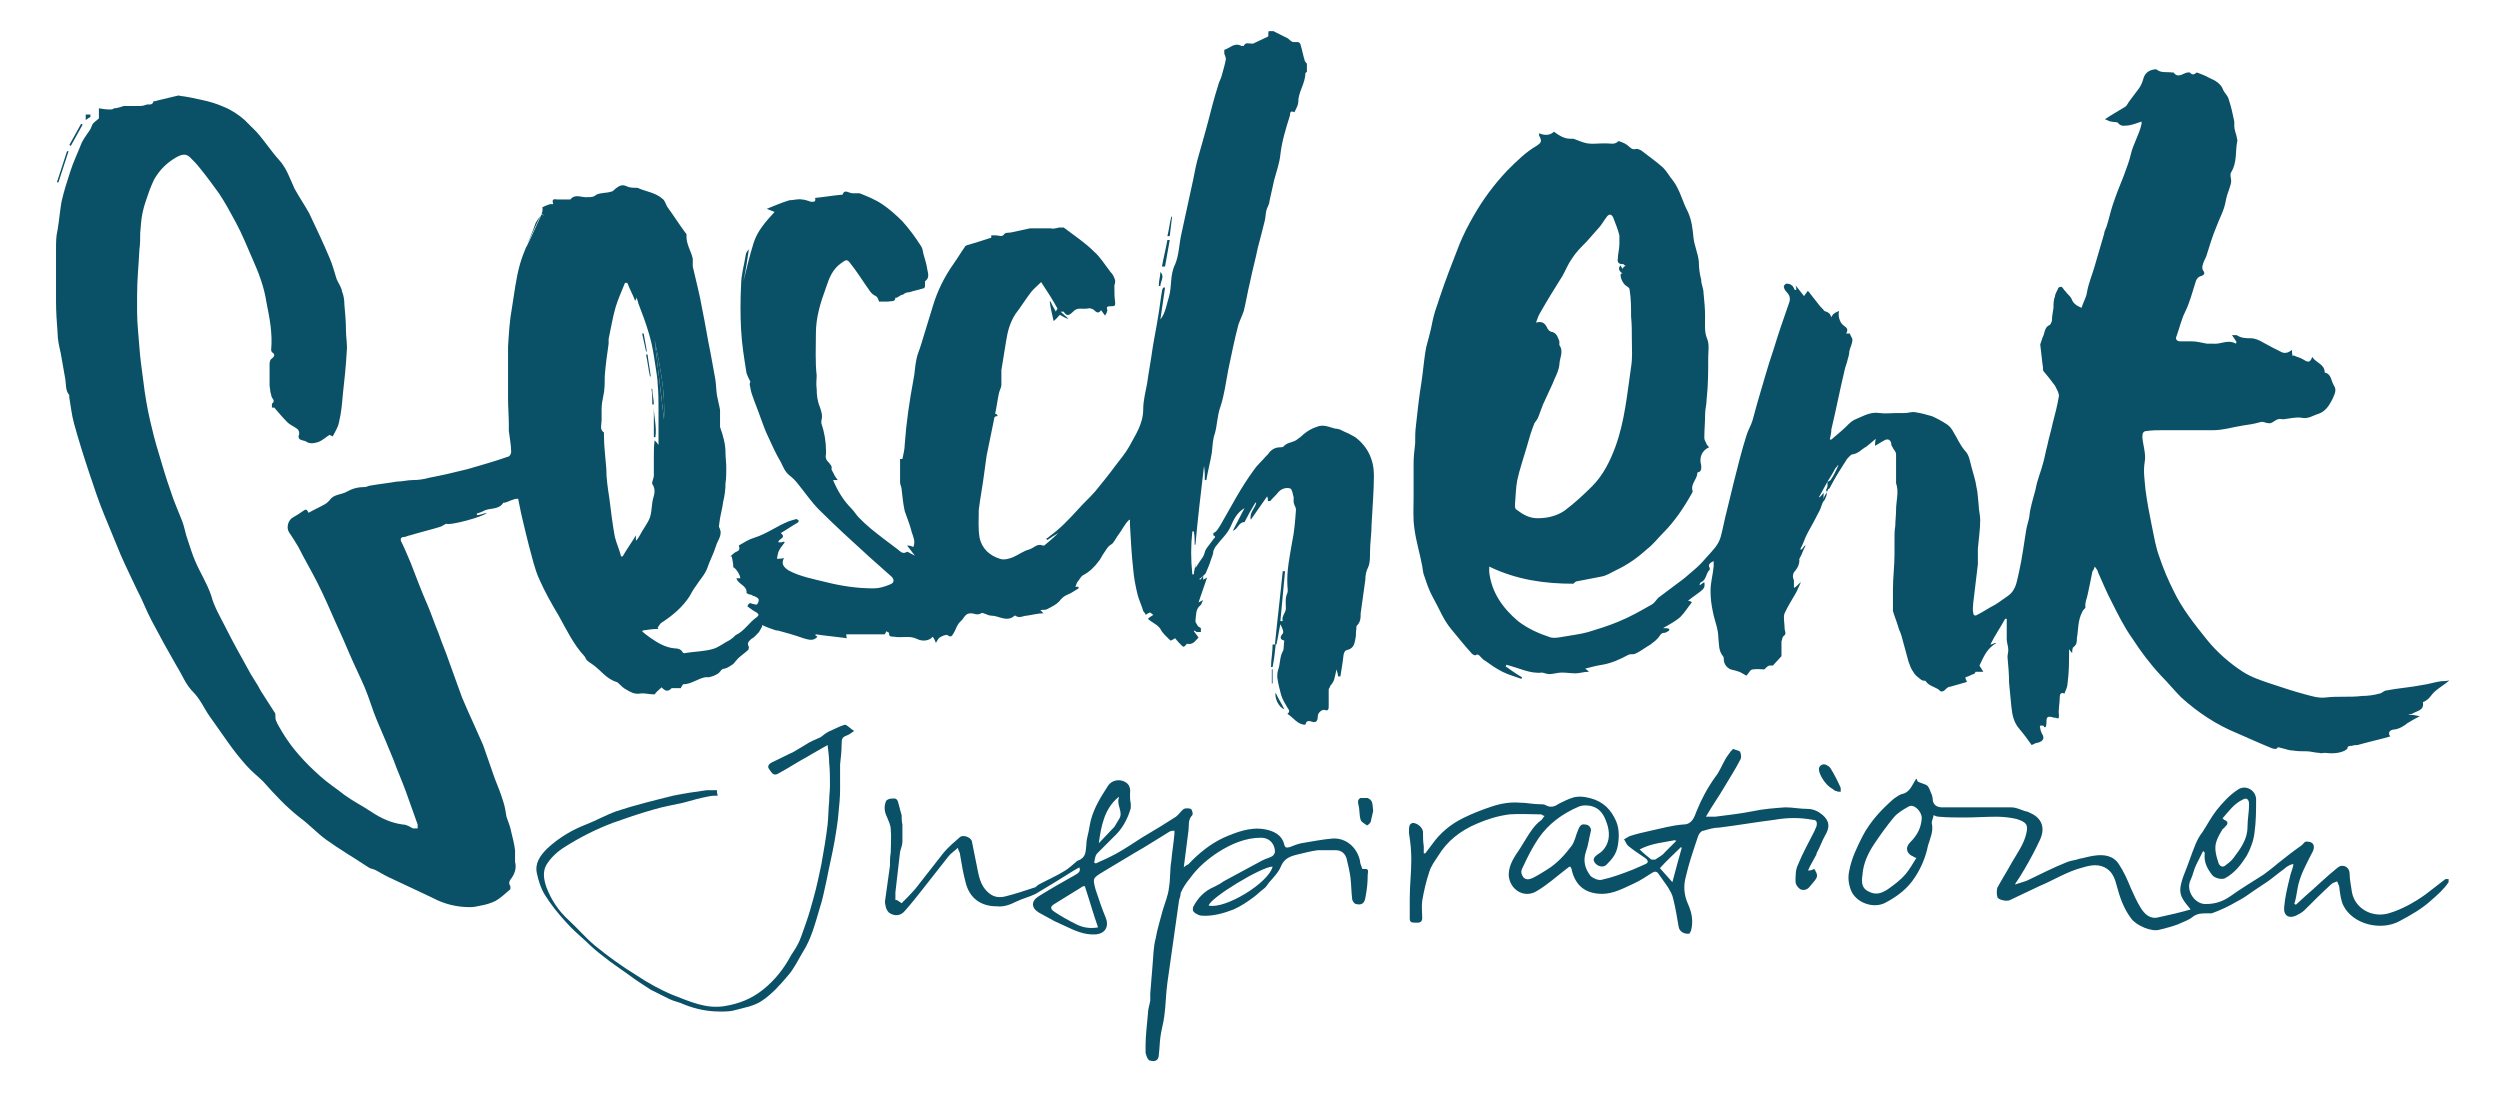 <svg viewBox="0 0 320.8 141.4" version="1.1" xmlns="http://www.w3.org/2000/svg" id="Geschenk_x5F_Inspirationen_xA0_Bild">
  
  <defs>
    <style>
      .st0 {
        fill: #0a5167;
      }
    </style>
  </defs>
  <path d="M151.7,82.9c-.3-.3-.6-.6-.9-1-.2.1-.5.3-.6.3-.5-.5-1-.9-1.3-1.5-.4-.6-1.1-.8-1.6-1.3.2-.2.4-.3.7-.5-.2-.1-.3-.3-.5-.3-.2.1-.3.2-.5.3,0-.2-.2-.3-.3-.5-.2-.7-.5-1.3-.7-2-.3-1.2-.5-2.3-.6-3.5-.2-1.8-.3-3.7-.4-5.5,0-.2,0-.5,0-.7,0,0,0,0-.1,0-.2.2-.4.4-.5.6-.3.4-.5.8-.8,1.2-.3.4-.5.8-.8,1.2-.2.2-.5.3-.7.6-.2.3-.4.6-.6.9-.2.3-.3.6-.5.8-.5.7-1.2,1.4-2,1.8-.2.1-.4.4-.6.7-.2.2-.3.5-.4.8,0,0,.2,0,.4,0,0,0,0,.1,0,.2-.5.3-.9.6-1.4.8-.5.2-.8.5-1.1.9-.4.4-1,.7-1.6,1-.2.1-.5,0-.8.1.2.2.3.3.4.4-.7,0-1.4.2-2.1.3-.5,0-1,.4-1.5,0,0,0,0,0-.1,0-1,.9-2,0-3,0-.5,0-1.1-.5-1.3-.3-.5.3-.9,0-1.3,0-.4,0-.6.1-.9.5-.2.4-.6.6-.8,1-.2.3-.3.7-.5,1-.2.3-.3.7-.8.3-.2-.1-.7.1-1,.3-.2.1-.3.4-.5.7-.1-.3-.2-.5-.4-.8-.5.6-1.4.6-2,.3-1-.5-2-.1-3-.3-.3,0-.7,0-.6-.5,0,0-.2-.1-.4-.2,0,.2-.1.3-.2.4h-4.9c0,.2,0,.4.1.5-1.4-.2-2.7-.3-4-.5,0,0,0,0-.1.1,0,0,.2.1.3.2-.5.6-1.1.4-1.8.2-1.1-.4-2.2-.7-3.3-1,0,0-.1,0-.2,0-.6-.2-1.2-.4-1.8-.7,0,0,0,.1,0,.2-.1.2-.3.5-.4.7-.3.3-.6.7-1,.9-.3.3-.6.5-.3,1,0,0,0,.3-.1.4-.4.4-.9.7-1.3,1.1-.2.2-.4.5-.6.7-.3.2-.7.5-1.1.6-.4,0-.5.3-.7.5-.3.3-.9.5-1.3.6-.2,0-.4,0-.5,0-1,.2-1.8.9-2.8.9-.1,0-.2.3-.3.4,0,0,0,0,0,.1-.3,0-.5,0-.8,0-.1,0-.3,0-.4,0-.5.5-.8.4-1.3-.1-.3.3-.6.5-.9.9,0,0,0,0-.1,0-.6,0-1.2-.2-1.8-.1-.7.1-1.2-.2-1.7-.5-.4-.2-.7-.5-1-.8,0,0-.2-.2-.3-.2-1.3-.4-2-1.5-3-2.2-.3-.2-.6-.4-.8-.6-.1-.1-.2-.4-.3-.5-1.4-1.5-2.3-3.4-3.3-5.2-.9-1.5-1.8-3.1-2.5-4.7-.6-1.3-.9-2.8-1.3-4.2-.3-1.2-.6-2.4-.9-3.7-.2-.8-.3-1.5-.5-2.4-.2,0-.4,0-.6.1-.4.1-.7.3-1.1.4,0,0-.1,0-.2,0-.6,1-1.8.6-2.6,1.1-.2.1-.5.2-.8.3,0,0,0,.1,0,.2.4,0,.8-.2,1.3-.3-.4.5-4.9,1.7-5.2,1.4-.3.1-.5.3-.8.4-1.3.4-2.6.7-3.9,1.1-.2,0-.5.2-.7.2-.5,0-.6.3-.3.8.4.8.7,1.6,1.1,2.5.7,1.8,1.4,3.7,2.2,5.5.5,1.2.9,2.4,1.4,3.6.4,1.2.9,2.3,1.3,3.5.6,1.6,1.1,3.1,1.7,4.7.5,1.2,1,2.3,1.5,3.4.4.9.8,1.8,1.2,2.7.5,1.4,1,2.9,1.5,4.3.4,1,.8,2,1.1,3,.2.6.3,1.3.4,1.9.2.6.5,1.3.6,1.9.2.8.4,1.6.5,2.4,0,.2,0,.3,0,.5,0,.3,0,.7,0,1,.2.7,0,1.4-.4,2-.3.4-.5.7-.2,1.1,0,0,0,.3,0,.4-.6.5-1.2,1.1-1.9,1.5-.6.3-1.3.5-1.9.6-.4.1-.9.2-1.4.2-1.7,0-3.3-.4-4.8-1.2-1.7-.8-3.4-1.6-5.1-2.4-.7-.3-1.4-.7-2.1-1.1-.3-.2-.7-.2-1-.4-1.8-1.2-3.7-2.3-5.5-3.6-1.1-.8-2.1-1.9-3.2-2.7-1.8-1.4-3.3-3-4.8-4.7-.7-.7-1.5-1.3-2.2-2.1-.8-.9-1.6-1.9-2.3-2.9-.8-1.1-1.6-2.3-2.4-3.4-.7-1-1.2-2.2-2.1-3.1-1-1-1.4-2.2-2.1-3.3-1.1-1.9-2.2-3.9-3.2-5.8-.7-1.3-1.2-2.7-1.9-4-.7-1.5-1.4-2.9-2.1-4.5-.7-1.7-1.4-3.4-2.1-5.1-.7-1.7-1.3-3.5-1.9-5.3-.7-2.1-1.4-4.3-2-6.5-.3-1.1-.4-2.2-.6-3.3,0,0,0-.2,0-.3-.5-.6-.4-1.3-.5-2-.2-1.1-.4-2.3-.6-3.4-.2-.9-.4-1.7-.4-2.6-.1-1.3-.2-2.7-.2-4,0-1.5,0-3,0-4.4,0-.8,0-1.6,0-2.4,0-.8,0-1.6.2-2.4.2-1.2.3-2.4.5-3.6.3-1.3.7-2.6,1.1-3.8.4-1.3,1-2.5,1.5-3.8.3-.6.7-1.1,1.1-1.7.1-.2.2-.5.3-.7.2-.2.4-.4.8-.7v-1.3c1.1.2,1.9.2,1.9,0,.5,0,.9-.2,1.3-.3.4,0,.8,0,1.3,0,.3,0,.5,0,.8,0,.3,0,.6-.1.9-.2.3,0,.7.1.8-.4,0,0,.3,0,.5-.1.8-.2,1.7-.4,2.5-.6.1,0,.3-.1.4,0,.9.1,1.8.3,2.7.5,1,.2,2,.5,2.9.9,1,.4,1.9,1,2.7,1.7.5.5,1,1,1.5,1.5,1,1.1,1.9,2.5,2.9,3.6,1,1.1,1.4,2.4,2,3.7.6,1.1,1.3,2.1,1.9,3.2.9,1.9,1.8,3.8,2.6,5.7.4.9.6,1.8.9,2.7.2.5.6,1,.7,1.6.2.5.3,1.1.3,1.7.1,1.1.2,2.2.2,3.3,0,.9.2,1.8.1,2.7-.1,1.9-.3,3.7-.5,5.5-.1,1.2-.2,2.4-.5,3.6-.1.6-.5,1.2-.8,1.8-.2-.1-.4-.2-.4-.2-.5.3-.9.7-1.4.9-.6.2-1.2.3-1.7-.1-.1,0-.3-.1-.4-.1-.4-.1-.6-.3-.4-.8,0-.2,0-.5-.3-.7-.4-.3-.9-.5-1.2-.8-.6-.6-1.1-1.2-1.7-1.9,0,0-.2,0-.3,0,0-.2,0-.5,0-.5.4-.3.2-.5,0-.8-.1-.2-.1-.5-.2-.7,0-.3-.1-.6-.1-.9,0-.3,0-.6,0-.9,0-.2,0-.4,0-.6,0-.4,0-.8,0-1.2,0-.3.1-.6.3-.7.4-.3.4-.6,0-.8,0,0-.1-.2-.1-.3.2-2.1-.2-4.1-.6-6.1-.3-2-1-3.8-1.8-5.6-.7-1.6-1.3-3.1-2.1-4.6-.7-1.3-1.4-2.6-2.2-3.8-.8-1.1-1.6-2.2-2.5-3.3-.3-.4-.7-.8-1-1.1-.6-.7-1.1-.7-2-.2-1.2.7-2.1,1.6-2.8,2.8-.2.4-.4.9-.6,1.4-.3.9-.7,1.9-.9,2.9-.2.9-.2,1.7-.3,2.6,0,.7,0,1.4-.1,2.1-.1,2-.3,3.9-.3,5.9,0,.7,0,1.4,0,2.1,0,1.5.2,3.1.3,4.6.1,1.4.3,2.8.5,4.3.2,1.7.5,3.5.9,5.2.3,1.3.6,2.5,1,3.8.5,1.7,1,3.4,1.6,5.1.4,1.3,1,2.6,1.5,3.9.3.8.4,1.6.7,2.4.3.9.6,1.9,1,2.8.6,1.4,1.5,2.8,2,4.3.4,1.5,1.2,2.8,1.9,4.2.9,1.8,1.8,3.4,2.8,5.2.5,1,1.2,1.9,1.7,2.9.6.9,1.2,1.9,1.8,2.8.1.2,0,.6.1.9.2.5.5,1,.8,1.5,1.3,2.2,3,4,4.9,5.7,1,.9,2.1,1.6,3.1,2.4,1.1.8,2.3,1.4,3.5,2.2,1.2.8,2.5,1.4,4,1.6.5,0,.9.3,1.3.5.2,0,.4,0,.6,0,0-.2,0-.3,0-.5-.5-1.4-1-2.8-1.5-4.2-.5-1.4-1.1-2.7-1.6-4.1-.7-1.7-1.4-3.4-2.1-5-.6-1.4-1-2.9-1.6-4.3-.6-1.4-1.3-2.8-1.9-4.2-.6-1.4-1.2-2.8-1.9-4.3-.7-1.6-1.4-3.2-2.2-4.8-.8-1.6-1.7-3.1-2.5-4.7-.4-.7-.8-1.3-1.2-1.9-.4-.6-.1-1.6.5-1.9.5-.3,1-.6,1.4-.9.3-.2.4-.1.6.3.7-.4,1.4-.7,2.1-1.1.2-.1.4-.3.6-.5.5-.8,1.5-.7,2.2-1.1.7-.4,1.4-.6,2.3-.6.3,0,.5-.2.8-.2,1.1-.2,2.2-.3,3.3-.5.7,0,1.4-.2,2.1-.2.7,0,1.4-.1,2.1-.3,1.6-.3,3.3-.7,4.9-1.1,1.7-.5,3.5-1,5.2-1.6.2,0,.4-.4.4-.6,0-.9-.2-1.8-.3-2.7,0-.3,0-.5,0-.8,0-1.1-.1-2.2-.1-3.4,0-1.4,0-2.9,0-4.3,0-.8,0-1.5,0-2.3.1-1.7.2-3.4.5-5,.3-1.8.5-3.7,1-5.5.5-1.8,1.4-3.5,2-5.3.3-.7,1.1-1.2.9-2.1,0,0,.6-.3,1-.4,0,0,.2,0,.4,0-.2-.6,0-.7.5-.6.5,0,1.1,0,1.6,0,0,0,.1,0,.1,0,.6-.8,1.5-.2,2.2-.3.4,0,.8,0,1.1-.3.6-.3,1.3-.2,1.9-.4.2,0,.4-.2.6-.4.4-.3.8-.6,1.4-.3.4.2.9.2,1.3.2,0,0,0,0,.1,0,1.1.5,2.3.6,3.2,1.4.3.2.4.6.6,1,.8,1.1,1.5,2.2,2.3,3.3,0,0,.2.2.2.3-.1,1.2.6,2.1.8,3.1,0,.3,0,.6,0,1,.4,1.8.9,3.6,1.2,5.4.4,1.9.7,3.9,1.1,5.8.2,1.1.4,2.2.6,3.3.1.7.1,1.3.2,2,.1.6.3,1.3.4,1.9,0,.5,0,1.1,0,1.6,0,.2,0,.4,0,.6.4,1.1.7,2.2.7,3.3,0,.6.1,1.3.1,1.9,0,.7,0,1.4-.1,2,0,.8-.1,1.6-.3,2.4-.1.9-.4,1.8-.5,2.8,0,.2-.1.3,0,.5.5.9-.2,1.6-.4,2.3-.3,1-.8,1.9-1.1,2.8-.3.9-1,1.6-1.5,2.4-.3.4-.6.9-.8,1.3-.9,1.4-2.2,2.5-3.6,3.4-.2.1-.3.4-.5.6,0,0,0,.1.1.2-.7,0-1.3.1-2,.2,0,0,0,0-.1.1.3.3.6.5,1,.8,1,.7,2,1.3,3.2,1.4.4,0,.8.1,1,.5,0,0,.2.2.3.1,1.2-.2,2.4-.2,3.5-.5.8-.2,1.5-.8,2.3-1.2.3-.2.5-.4.7-.6,1.1-.5,1.7-1.6,2.7-2.3.3-.2.3-.4,0-.6-.4-.2-.8-.5-1.2-.8.2-.4.3-.5.7-.3.3,0,.5.3.7-.2.2-.5-.1-.6-.5-.8-.2,0-.3-.2-.5-.2-.2,0-.3-.1-.5-.2.1-1-1.1-1.1-1.3-1.9.2,0,.4,0,.5,0,0-.5-.7-1.4-.9-1.4,0-.5-.1-.9-.2-1.4,0,0-.1,0-.2,0,.3-.2.5-.5.8-.6.5-.2.4-.5.3-.8.7-.4,1.3-.8,2-1,1.6-.5,2.9-1.5,4.4-2.1.3-.1.6-.2,1-.3,0,0,.2.1.3.2,0,.1-.1.3-.2.3-.7.4-1.4.9-2.1,1.3.8.7-.4.7-.3,1.2.2,0,.5,0,.7-.1,0,0,0,0,.1.1-.2.3-.5.6-.7,1-.2.3-.2.7-.3,1.1.3,0,.6,0,.9-.1-.4.8,0,1.2.6,1.6,1.5.8,3.2,1.1,4.8,1.5,2,.5,4,.8,6.1.8.7,0,1.4-.2,2.1-.5.6-.2.6-.7.1-1.1-.9-.8-1.8-1.6-2.7-2.4-2.2-2-4.4-4-6.5-6.1-1-1-1.8-2.2-2.7-3.3-.3-.4-.7-.8-1.1-1.1-.6-.5-.8-1.1-1.1-1.7-.6-1-1.1-2.1-1.6-3.2-.4-.8-.7-1.7-1-2.5-.3-.9-.7-1.8-1-2.7-.2-.5-.3-1-.4-1.6,0-.1.1-.3.1-.3-.2-.4-.4-.8-.5-1.1-.3-1.9-.6-3.7-.7-5.6-.1-1.9-.1-3.8,0-5.7,0-1.3.4-2.6.6-3.9,0-.2.2-.5.4-.7-.2,1.4-.4,2.7-.7,4.1,0,0,0,0,0,0,.4-1.6.8-3.3,1.3-4.9.5-1.6,1.6-2.8,2.7-4-.3-.1-.7-.3-1-.4,1-.4,1.9-.8,2.9-1.1.5,0,1.1-.2,1.6-.1.4,0,.8.2,1.2.3.4,0,.6,0,.5-.5,1.1-.1,2.2-.3,3.3-.4,0,0,.2,0,.2,0,.3-.8.8-.2,1.3-.2.1,0,.3,0,.4,0,.2,0,.3,0,.5,0,1,.4,2,.8,2.9,1.4.9.6,1.8,1.4,2.6,2.2.9,1,1.7,2.1,2.4,3.2.2.3.2.6.3,1,.2.7.4,1.3.5,2,.1.5.3,1.1-.3,1.5,0,0,0,.3,0,.5,0,.1,0,.4-.2.4-.6.2-1.2.3-1.8.5-.3,0-.6.1-.8.3-.2,0-.5.2-.8.4,0,0,0,0-.2,0,0,.6-.6.4-.9.5-.4,0-.9,0-1.2,0-.1-.3-.2-.6-.4-.7-.7-.3-.9-.9-1.3-1.4-.6-.9-1.2-1.8-1.9-2.7-.5-.7-.6-.6-1.3-.1-1.1.8-1.5,1.9-1.9,3.1-.7,1.9-1.3,3.8-1.3,5.9,0,1.8-.1,3.6.1,5.4,0,.5-.1,1.1,0,1.7,0,.8.1,1.6.4,2.3.2.6.4,1.1.2,1.8,0,0,0,.2,0,.3.4,1.2.6,2.4.6,3.6,0,0,0,.2,0,.3,0,.2-.1.4,0,.6,0,.2.2.4.4.6.2.3.4.4.3.8,0,.1.2.4.3.6.1.3.3.5.5.8-.3,0-.4,0-.6,0,.6,1.4,1.3,2.6,2.4,3.7.3.3.6.8.9,1.1.5.5.9.9,1.5,1.4,1.1.9,2.3,1.8,3.5,2.7.3.2.6.7,1.2.3,0,0,.3.1.4.2.2.1.4.2.6.3-.3-.4-.6-.8-1-1.3.4,0,.6.1.8.2.3-.7,0-1.3-.2-1.9-.2-.9-.6-1.8-.9-2.7-.2-.9-.3-1.9-.4-2.8,0-.3-.2-.6-.2-.9,0-1,0-2,0-3,.2,0,.3,0,.3,0,.1-.6.3-1.2.3-1.9.2-2.8.6-5.5,1.1-8.2.2-.9.2-1.8.4-2.7.1-.6.4-1.2.6-1.9.5-1.6,1-3.3,1.5-4.9.6-2,1.5-3.8,2.7-5.5.5-.7.9-1.4,1.4-2.1,0,0,0-.1.2-.2,1-.3,2-.6,3.2-1,0,0,0-.1,0-.3.2,0,.4,0,.6,0,.4,0,.8.3,1.1-.2.2-.2.7-.1,1-.2.8-.2,1.5-.3,2.3-.5.2,0,.4,0,.6,0,.2,0,.5,0,.7,0,.4,0,.9,0,1.3,0,.3.1.7,0,1.1-.1.2,0,.5,0,.6,0,1.3,1,2.7,1.9,3.9,3.1.8.7,1.4,1.7,2.1,2.6.3.3.5.7.6,1.1,0,.1,0,.4-.1.6,0,0,0,.2,0,.2,0,.7,0,1.4.1,2,0,.4,0,.5-.5.5-.4,0-.7,0-.5.5,0,.1-.1.4-.3.7-.2-.3-.4-.5-.5-.7-.3.4-.5.4-.9,0-.2-.2-.6-.3-.9-.2-.6.1-1.3-.2-1.8.4-.4.4-.8.7-1.2,0,0,0-.2,0-.4,0,.3.3.7.6,1,.9h0c-.3,0-.7-.3-1.1-.5-.2.2-.4.5-.8.8-.2-.9-.4-1.7-.5-2.5,0,0,0,0,.1,0,.2.4.4.8.7,1.3,0-.2.2-.3.2-.4-.6-1.1-1.3-2.2-2.1-3.4-.5.5-1,.9-1.3,1.3-.7.9-1.3,1.9-2,2.8-.7,1.1-1,2.2-1.2,3.5-.2,1.2-.4,2.4-.6,3.7,0,.5,0,1,0,1.5,0,.1,0,.3,0,.4,0,.3-.2.6-.3,1-.2.9-.3,1.8-.5,2.7,0,0,.2,0,.3.2,0,0,0,.1,0,.1-.5,0-.4.3-.5.7-.3,1.5-.6,2.9-.9,4.4-.1.7-.2,1.5-.3,2.2-.2,1.6-.5,3.1-.7,4.7,0,1.2-.1,2.4.1,3.6.3,1.4,1.3,2.3,2.6,2.7.5.2,1.2,0,1.7-.2.7-.3,1.3-.8,2.1-1,.6-.2,1-.8,1.7-.5,0,0,.1,0,.2,0,.6-.5,1.2-1,1.8-1.6-.5.3-1,.6-1.4.9,0,0-.1-.2-.2-.2.2,0,.4-.2.5-.3,1.4-1,2.5-2.2,3.7-3.5.7-.8,1.4-1.4,2.1-2.2.9-1.1,1.8-2.2,2.6-3.3.6-.8,1.3-1.6,1.8-2.5.8-1.5,1.8-2.9,1.8-4.8,0-1.1.3-2.2.5-3.3.2-1.5.5-3,.7-4.5.2-1.3.5-2.7.7-4,.2-1.1.3-2.2.5-3.3,0-.2.1-.4.2-.5,0,0,.1,0,.2,0-.2,1.3-.4,2.7-.6,4.1.7-.9.8-2,1.1-2.9.4-1.4.1-2.8.8-4.2.5-1.2.5-2.6.8-3.9.5-2.3,1-4.6,1.5-6.9.2-1,.4-2.1.7-3.1.4-1.4.8-2.8,1.2-4.3.4-1.6.8-3.1,1.3-4.7.1-.5.4-.9.5-1.4.2-.7.4-1.4.5-2,0-.2-.1-.5-.2-.7,0-.2,0-.5,0-.5.7-.2,1.3-1,2.2-.5,0,0,.3,0,.3,0,.2-.5.6-.3,1-.3,0,0,.2,0,.2,0,.6-.3,1.3-.6,1.9-.9.1,0,0-.5.1-.7.1,0,.4,0,.6,0,.6.3,1.2.6,1.8.9.2.1.4.4.7.5.2,0,.4,0,.6,0,.2,0,.4.2.4.4.2.6.3,1.3.5,1.9,0,.2.2.3.3.5,0,.3,0,.7,0,1,0,0-.2.2-.2.2,0,1.3-.9,2.4-.9,3.6,0,.4-.2.8-.4,1.2,0,0-.1.2-.1.2-.7-.3-.5.3-.6.5-.5,1.6-1,3.2-1.2,4.9-.1,1.1-.5,2.2-.8,3.3-.2.9-.4,1.8-.6,2.7,0,.4-.3.8-.4,1.2-.1.4-.1.9-.2,1.3-.3,1.2-.6,2.4-.9,3.5-.3,1.5-.7,2.9-1,4.4-.3,1.2-.5,2.5-.8,3.7-.2.6-.5,1.2-.7,1.8-.5,1.9-.9,3.9-1.3,5.8-.3,1.6-.5,3.2-1,4.7-.4,1.1-.4,2.3-.7,3.4-.3.8-.3,1.7-.4,2.5-.2,1.2-.5,2.3-.7,3.5,0,0-.1,0-.2,0,0-.6,0-1.2-.1-1.8,0,0,0,0,0,0-.4,3.4-.8,6.7-1.1,10.1h-.1c0-.5,0-1.1-.1-1.7,0,0-.2,0-.2,0-.2,1.8-.2,3.6,0,5.5h.2c0-.5.2-.9.2-1.4,0,0,0,0,0,0,0,.1,0,.3,0,.6.4-.6.7-1.1,1-1.5.2-.4.2-.7.4-1,.3-.4.6-.8.9-1.2,0-.1.5-.3,0-.5,0,0,0-.3,0-.3.5-.2.6-.6.9-1,.7-1.2,1.4-2.5,2.1-3.7.7-1.2,1.4-2.3,2.2-3.4.4-.6,1-1.1,1.5-1.7.1-.1.2-.2.3-.3.4-.6.9-.9,1.6-.9.1,0,.3,0,.4-.1.4-.5,1.1-.5,1.6-.8.3-.2.7-.5,1-.8.5-.4,1-.7,1.6-.9.9-.4,1.6,0,2.4.2.3,0,.7.1,1,.3.5.2,1.1.5,1.6.8,1.6,1.2,2.4,2.9,2.4,4.9,0,2.1-.2,4.2-.3,6.3,0,1.2-.2,2.4-.2,3.6,0,.6,0,1.3-.2,1.8-.3.6-.4,1.1-.4,1.7-.2,1.4-.4,2.9-.6,4.3,0,.6,0,1.1-.5,1.6-.1.1,0,.4-.1.7,0,.4,0,.7-.1,1.1-.1.5-.2,1.1-1,1.3-.6.1-.5,1-.6,1.5-.1.6-.2,1.3-.3,1.9,0,0-.2,0-.3,0,0-.3-.1-.5-.2-.9-.1.5-.2.9-.3,1.3-.1.3-.3.6-.5.8,0,.2-.2.3-.2.5,0,.7,0,1.4,0,2.1,0,.3,0,.7-.5.5-.4-.1-.9.4-.9.8,0,.6-.2.9-.8.7-.5-.2-.7,0-.8.4-1,0-1.5-.9-2.3-1.4.4-.3.2-.5,0-.8-.3-.5-.6-1-.8-1.6-.2-.8-.4-1.5-.5-2.3,0-.3,0-.6.1-.9.3-.8.2-1.7.6-2.4.2-.3.1-.9.2-1.4-.4-.1-.7-.3-.2-.9.2-.2-.1-.8-.3-1.2-.2.9-.3,1.7-.5,2.6,0,0-.1,0-.2,0,.3-3.1.7-6.3,1-9.4,0,0,.2,0,.3,0-.2,2.1-.4,4.2-.6,6.4.2,0,.3,0,.3,0-.2-.7.5-1.1.4-1.8,0-.6-.1-1.2.2-1.8.1-.3,0-.7,0-1-.1-1.9.3-3.7.6-5.5.3-1.4.4-2.8.5-4.2,0-.2-.1-.4-.2-.6,0-.1-.1-.2-.1-.4,0-.2,0-.4,0-.6-.1-.4-.2-1-.4-1.1-.5-.2-1.2,0-1.6.5-.3.4-.7.7-1,1.1,0,0-.2,0-.3,0,0-.2,0-.4-.1-.6-.7,1-1.4,2-2.1,3-.2-1,.6-1.5.7-2.2,0,0,0,0-.1,0-.5.8-1,1.7-1.4,2.5-.8,0-.8.9-1.5,1.1.5-1,1-1.9,1.5-2.9-1,.6-1.4,1.5-1.8,2.4-.4.9-1.2,1.6-1.8,2.4-.2.2-.3.5-.4.7,0,.4-.2.8-.3,1.1-.2.7-.5,1.3-.7,1.8-.3.3-.5.5-.8.7,0,0,0,0,.1.1.1-.1.3-.3.4-.5v.5c.2-.1.3-.2.5-.3-.4,1.1-.7,2.1-1.1,3.2.2-.1.4-.2.6-.3-.2.3-.2.6-.4.7-.6.5-.5,1.3-.6,2,0,.2.2.4.3.6,0,.1.3.2.4.3,0,.1,0,.3,0,.5-.2,0-.3,0-.5,0-.1,0-.2-.1-.3-.2,0,0,0,0-.1.1.2.3.4.5.6.8-.4.4-.7,1-1.5.8,0,0-.2.3-.4.4ZM84.5,57.2c0-.5,0-.8,0-1.1,0-1.2,0-2.3,0-3.5,0-1.1,0-2.2-.1-3.2,0-.8-.2-1.7-.3-2.5-.2-1.3-.4-2.7-.8-4-.4-1.4-.9-2.7-1.4-4,0-.2-.2-.5-.2-.8,0,.2-.1.3-.2.5-.3-.8-.7-1.5-1-2.3,0,0-.2,0-.3,0-.4,1-.9,2.1-1.2,3.1-.4,1.4-.6,2.7-.9,4.1,0,.2,0,.4,0,.6-.2,1.4-.4,2.8-.5,4.2,0,.9,0,1.8-.2,2.6-.1.5-.2,1-.2,1.6,0,.5,0,1,0,1.4,0,.6-.3,1.2.3,1.6,0,0,0,.2,0,.4,0,1.4.2,2.8.3,4.2,0,1.3.2,2.6.4,3.9.2,1.6.4,3.3.7,4.9.2.8.6,1.7.8,2.5,0,0,.2,0,.2,0,.5-.9,1.1-1.7,1.7-2.7,0,.3,0,.5,0,.7.2-.2.4-.5.5-.7.4-.8,1-1.5,1.3-2.3.2-.6.2-1.2.3-1.9.1-.8.6-1.5,0-2.4-.1-.2.2-.7.2-1.1,0-.8,0-1.6,0-2.4,0-.7,0-1.3.1-2.1.2.2.3.3.5.6ZM85.2,53.8c.2-3.4-.5-6.8-1.2-10.2l1.2,10.2ZM69.8,27.6c-.1,0-.2-.1-.3-.2-.7,1.4-1.3,2.8-2,4.3,0,0,0,0,.1,0,.7-1.4,1.4-2.8,2.2-4.2Z" class="st0"></path>
  <path d="M234,64.2c-.2.4-.3.9-.5,1.3-.5,1-1,1.9-1.5,2.8-.4.7-.6,1.5-1,2.2,0,0,.1,0,.2,0l.4-.5s0,0,.1,0c-.2.4-.4.8-.5,1.1-.1.3-.4.6-.3.8,0,.5-.2.9-.5,1.3-.4.4-.4.8-.2,1.3,0,.1,0,.3,0,.5,0,.1,0,.3,0,.4,0,0,0,0,.1,0,.3-.2.5-.5.8-.7,0,0,0,0,0,0-.2.4-.4.9-.6,1.3-.5.9-1.1,1.8-1.5,2.7-.2.5,0,1.2,0,1.9,0,.4.3.7-.1,1-.2.1-.2.5-.3.7,0,.6,0,1.1,0,1.7,0,0,0,.2,0,.2-.4.4-.7.8-1.1,1.2,0,0-.3,0-.4,0-.2,0-.4.2-.7.5-.4,0-.9-.1-1.5,0-.3,0-.5.5-.8.8-.2-.1-.5-.3-.7-.4-.4-.2-.9-.3-1.3-.4-.5-.2-.9-.7-.9-1.3,0-.1,0-.3-.1-.4-.6-.7-.5-1.6-.6-2.4,0-1.1-.5-2.2-.7-3.3-.2-.9-.3-1.8-.3-2.7,0-1,.3-2.1.4-3.1,0-.2,0-.4,0-.7-.4.2-.8.4-.5.9,0,0,0,.2,0,.2-.5.4-.4,1.3-1.1,1.6-.1,0-.2.2-.2.4.2-.1.4-.3.6-.4.1.6,0,.8-.5,1.2-.5.4-1,.7-1.6,1.2.3,0,.4.1.5.2-.5.6-.9,1.3-1.5,1.9-.6.5-1.3.9-2.2,1.4.4,0,.6,0,.8.1,0,0,0,.1,0,.2-.2.1-.4.3-.6.3-.4,0-.5.2-.7.5-.3.4-.7.7-1.1,1-.7.4-1.3.9-2,1.2-.2.1-.5,0-.8.1-1.1.6-2.2,1.1-3.4,1.3-.7.1-1.4.3-2.2.5.2.1.3.2.5.4-.7,0-1.2.2-1.7.2-.6,0-1.2-.1-1.8-.1-.5,0-1.1.2-1.6.2-.2,0-.5-.1-.9-.2-1.5.2-3-.6-4.6-1,0,0,0,.1-.1.2.7.5,1.4,1,2.1,1.4,0,0,0,.2-.1.2-.8-.3-1.6-.5-2.4-.9-.8-.4-1.5-.9-2.2-1.4-.2-.1-.4-.3-.5-.4-.2-.2-.4-.6-.8-.3,0,0-.3-.1-.4-.2-.9-1-1.8-2.1-2.7-3.2-1-1.2-1.5-2.6-2.3-4-.5-.9-.8-1.8-1.1-2.7-.2-.4-.2-.9-.3-1.4-.3-1.6-.8-3.2-1-4.8-.2-1.3-.1-2.7-.1-4.1,0-1.4,0-2.9,0-4.3,0-.8.1-1.6.2-2.5,0-.8,0-1.5.1-2.3.2-1.8.4-3.7.7-5.5.2-1.3.3-2.6.5-3.9.1-.8.4-1.6.6-2.5.2-.7.3-1.5.5-2.2.2-.8.5-1.5.7-2.2.8-2.4,1.7-4.7,2.6-7,.5-1.2,1.1-2.4,1.8-3.6,1.2-2.1,2.6-4,4.3-5.8,1.2-1.2,2.4-2.4,3.8-3.2.6-.4.7-.6.3-1.3,0,0,0-.1,0-.3.7.3,1.4.3,1.9-.2.7.5,1.3.9,2.1.9.1,0,.2,0,.4,0,.6.2,1.2.5,1.8.6.7.1,1.3,0,2,0,.2,0,.3,0,.5,0,.5,0,1,.2,1.5-.3,0,0,.7.2,1.1.5.4.3.6.7,1.2.5.2,0,.4.1.6.2.9.7,1.9,1.4,2.8,2.2.5.5.8,1.1,1.3,1.7.9,1.2,1.2,2.7,1.9,4,.5,1.1.6,2.2.7,3.2.1,1.1.6,2.1.7,3.2,0,.8.1,1.5.3,2.3,0,.6.3,1.1.3,1.7.1,1,.2,2,.2,3,0,.9-.1,1.9.2,2.7.4.9.2,1.7.2,2.6,0,1.8,0,3.5-.2,5.3,0,.7-.2,1.3-.2,2,0,1-.1,2-.1,3,0,.3.2.5.3.8,0,.1.2.2.3.4-.9.4-1.3,1.3-1,2.3,0,.3.1.8-.4.9,0,0-.1,0-.1.1,0,.8-.9,1.4-.6,2.3,0,0,0,.2-.1.3-1,1.8-2.2,3.6-3.7,5.1-.7.7-1.3,1.5-2.1,2.1-1.2,1.1-2.5,2-4,2.7-.6.3-1.2.7-1.9.8-1,.2-2,.4-3.1.6-.1,0-.3.2-.4.3-3.7,0-7.3-.5-10.8-2.2,0,.3,0,.5,0,.7.3,2.6,1.7,4.6,3.7,6.3,1.3,1,2.7,1.6,4.2,2.1.5.1,1,0,1.6-.1,1.1-.2,2.1-.3,3.2-.6,1.3-.4,2.6-.8,3.8-1.3,1.5-.6,2.9-1.4,4.3-2.2.4-.2.6-.6.9-.9,1.1-.8,2.1-1.6,3.2-2.4.4-.3.8-.7,1.3-1.1.6-.5,1.1-1,1.6-1.6.7-.8,1.6-1.6,1.9-2.7.3-1.1.5-2.3.8-3.4.3-1.2.6-2.5.9-3.7.5-2,1-4,1.6-5.9.2-.7.6-1.3.8-2,.2-.7.4-1.5.6-2.2.7-2.3,1.3-4.6,2.1-6.9.6-2,1.3-4,2-6,.2-.6,0-1-.4-1.4-.2-.2-.3-.5-.3-.7,0,0,.2-.3.3-.3.2,0,.5,0,.7.2.2.1.3.4.4.6,0,0,.1,0,.2,0,0-.2,0-.4-.1-.6,0,0,0,0,0,0,.3.4.7.9,1.1,1.4.1-.2.3-.4.5-.7,0,.1.2.2.3.4.4.5.7.9,1.1,1.4.2.3.5.5.7.8.2.1.4.1.6.3.1,0,.2.3.3.5.1-.2.2-.4.4-.5.1-.1.4-.2.6-.3-.2.6.1,1.5.5,1.8.3.3.8.4.4,1.1.2,0,.3,0,.5,0,0,.3.3.5.3.8,0,.5-.3,1-.4,1.5,0,.3-.1.7-.2,1-.1.5-.3.9-.4,1.4-.6,2.5-1.1,5.1-1.7,7.6,0,.4-.1.8-.2,1.3,0,0,.1,0,.2,0,.5-.4.9-.8,1.4-1.2.6-.5,1-1.1,1.7-1.4,1-.4,1.9-1,3.1-.8.7.1,1.4,0,2.1,0,.4,0,.8,0,1.1,0,.5,0,.9-.2,1.4-.1.7.1,1.4.3,2.1.5.7.3,1.4.7,2,1.1.3.2.6.6.8,1,.5.8.8,1.6,1.5,2.4.5.5.6,1.4.8,2.1.2.8.5,1.6.6,2.4.2.8.2,1.6.3,2.4,0,.6.2,1.3.2,1.9,0,1.2-.2,2.5-.3,3.7,0,.7,0,1.3,0,2-.2,1.7-.4,3.3-.6,5,0,.4-.1.8,0,1.2,0,.3.2.5.5.3.8-.4,1.5-.9,2.3-1.3.5-.3,1-.7,1.6-1.1,1.2-.8,1.2-2.1,1.5-3.2.4-1.8.6-3.5.9-5.3.1-.6.3-1.1.4-1.7.1-1.2.5-2.3.8-3.5.2-1.2.7-2.3,1-3.5.2-.7.3-1.4.5-2.1.2-1,.5-1.9.7-2.9.3-1.1.6-2.3.8-3.5,0-.4-.3-.9-.5-1.3-.5-.7-1-1.3-1.5-1.9-.1-.2,0-.5-.1-.8-.1-.9-.2-1.8-.3-2.6.1-.3.2-.6.3-.9.3-.5.2-1.3.9-1.6.1,0,.2-.3.3-.5,0-.5.1-1.1.2-1.7,0-.5,0-1,.2-1.5,0-.3.3-.7.4-1,0-.1.2-.2.4-.2.1,0,.2.2.3.3.1.2.3.3.4.5.2.2.5.5.6.7.2.6.6.9,1.3,1.2.2-.7.6-1.3.7-2,.2-1.2.7-2.3,1-3.4.4-1.4.8-2.7,1.2-4.1,0-.3.2-.6.3-.9.3-.9.5-1.9.8-2.8.4-1.2.9-2.5,1.4-3.7.3-.9.7-1.8.9-2.7.3-1.4,1.1-2.6,1.4-4,0,0,0-.2,0-.3-.6.2-1.1.4-1.7.5-.4,0-.9.2-1.3-.3-.1-.2-.6-.1-.9-.2-.2,0-.5-.2-.8-.3.9-.6,1.8-1.1,2.6-1.6.3-.2.4-.6.6-.8.4-.5.8-1.1,1.2-1.6.2-.3.4-.7.5-1.1.2-.8.7-1.2,1.5-1.3,0,0,.2,0,.2,0,.6.5,1.3.3,2,.4,0,0,.1,0,.2,0,.6.8,1.2.1,1.8,0,0,0,.2,0,.3,0,.4.5.7.1.9,0,.5.2,1.1.4,1.6.7.7.3,1.5.7,1.8,1.6.2.4.6.7.7,1.2.3.9.5,1.8.7,2.8,0,.2,0,.4,0,.6,0,.4.2.9.3,1.3,0,.2.1.4.1.5-.3,1.4,0,2.8-.8,4.1-.2.3,0,.8,0,1.1,0,.3-.1.6-.2.9-.2.6-.4,1.1-.5,1.7-.2,1.2-.8,2.2-1.2,3.3-.5,1.2-.9,2.5-1.3,3.8-.2.4-.4.8-.5,1.3,0,.2,0,.4.1.5.3.4.1.6-.2.7-.5.1-.7.5-.8.9-.4,1.2-.7,2.5-1.3,3.7-.5,1-.7,2-1.1,3.1-.2.4,0,.7.5.7.5,0,1,0,1.5,0,.6,0,1.3.2,1.9.3.3,0,.6,0,.8,0,1,.1,1.9-.6,2.9,0,0,0,0-.1.1-.2-.2-.3-.3-.5-.6-.9.2,0,.5,0,.6,0,.6.4,1.2.4,1.8.4.6,0,1.2.3,1.7.6.7.4,1.5.8,2.3,1.2.5.2.9,0,1.3-.3,0,.3,0,.5.1.8,0,0,0,0,.1-.1.4.2.9.3,1.2.5.5.3.9.6,1.2-.3.5.8,1.6.9,1.6,2,0,0,0,0,0,0,.9.2.8,1.1,1.2,1.7.4.6,0,1.2-.2,1.7-.4.8-.9,1.6-1.8,1.9-.7.2-1.3.7-2.2.5-.7-.1-1.5.1-2.3.2-.2,0-.5-.1-.7,0-.4.1-.8.6-1.2.5-.4,0-.7-.3-1.2-.1-.7.2-1.4.3-2.1.4-1.3.2-2.5.6-3.8.6-2.2,0-4.3,0-6.5,0-.7,0-1.3,0-2,.1-.5,0-.6.3-.6.8.1,1.1.5,2.2.3,3.2-.2,1.2,0,2.3.1,3.5.2,1.6.5,3.1.8,4.6.3,1.4.5,2.8,1,4.1.5,1.5,1.1,2.9,1.8,4.3,1.1,2.3,2.7,4.3,4.3,6.3,1.3,1.6,2.9,3,4.6,4.1,1.1.7,2.3,1.1,3.5,1.5,1.5.5,3,1,4.5,1.4.8.2,1.6.5,2.6.4,1.6-.2,3.1,0,4.7-.2.7,0,1.5-.1,2.2-.3.3,0,.6-.4.9-.4,1.5-.3,3.1-.4,4.6-.7.8-.1,1.7-.4,2.5-.5.3,0,.6,0,1-.1-.8.7-1.8,1.2-2.3,1.9-.3.4-.6.7-1.1.9,0,0,0,0,0,0,.2,1.1-.8,1.1-1.4,1.5,0,0-.2,0-.5.1.6,0,1,.1,1.5.2-.6.3-1.1.6-1.6.9-.5.4-1,.7-1.6.8-.5,0-1,.3-.6.9-1.4.4-2.8.7-4.2,1.1-.2,0-.5,0-.7.1-.3,0-.6,0-.6.4,0,0-.2.1-.3.2-.8.4-1.7.4-2.6.3-.2,0-.5.1-.7,0-.5,0-1.1-.2-1.6-.2-.6,0-1.2,0-1.8-.1-.5,0-.9-.2-1.4-.3-.2,0-.5-.3-.7.1,0,0-.4,0-.6-.1-1.5-.6-3-1.3-4.4-1.9-2.7-1.1-5.1-2.7-7.2-4.6-.9-.9-1.7-1.9-2.6-2.8-1.4-1.5-2.6-3.1-3.7-4.8-1-1.4-1.8-3-2.6-4.6-.7-1.3-1.2-2.6-1.8-3.9,0-.2-.2-.4-.4-.7-.1.3-.2.5-.3.6-.2,1-.4,2-.6,2.9-.1.6-.4,1.1-.3,1.7,0,.2-.3.3-.4.6-.6,1.1-.5,2.3-.7,3.4,0,.4,0,.8-.4,1.1-.2.1-.2.5-.2.8-.1-.1-.2-.2-.4-.5,0,1.6,0,3-.2,4.4,0,.4-.2.8-.4,1.3-.4-.2-.6,0-.6.5,0,.8-.2,1.5-.1,2.3,0,.5-.1.4-.4.3-.2,0-.3,0-.5-.1-.5-.1-.7,0-.7.5,0,.3,0,.5-.1.8h-.2c0,0,0-.2-.2-.2,0,0-.2,0-.3,0,0,0-.1.2,0,.3,0,.2.1.5.2.7.4.6.2,1-.5,1.2-.2,0-.4.1-.8.3-.5-.7-1-1.4-1.6-2.1-.7-.8-.9-1.8-1-2.8-.1-1-.2-2.1-.3-3.1,0-1.1-.1-2.2-.2-3.3,0-.3.1-.6.1-.9,0-.5-.2-.9-.2-1.4,0-.2,0-.5,0-.7,0-.6,0-1.3,0-1.9h-.2c-.6,1.1-1.3,2.1-1.9,3.3.2,0,.5-.2.7-.2h.1c-1.3.7-1.7,1.9-2.2,2.9.2.3.3.5.5.8-.4,0-.7,0-1,0,0,0-.1.3-.3.3-.3.1-.6.3-1,.4,0,.2.1.4.2.6-.7.2-1.4.4-2.1.6-.3,0-.5.2-.7.4-.3.3-.6.3-.8,0-.6-.4-1.3-.5-1.7-1.1,0-.1-.4,0-.6-.2-.4-.3-.8-.6-1-1-.3-.4-.4-.8-.6-1.3-.3-1.1-.6-2.2-.9-3.3-.1-.4-.3-.7-.4-1.1-.2-.7-.5-1.4-.7-2.1,0-.2,0-.4,0-.6,0-.7,0-1.5,0-2.2,0-1.5.2-3,.2-4.5,0-.7,0-1.3,0-2,0-.5,0-1.1.1-1.6,0-.7.1-1.4.1-2.1,0-1.1.4-2.3,0-3.4,0-.2,0-.4,0-.6,0-1,0-2.1,0-3.1,0-.3-.2-.5-.4-.8,0-.1-.2-.3-.2-.4,0-.6-.4-.9-.9-.6-.4.2-.8.5-1.2.7,0-.2,0-.5.1-.9-.5.4-.8.7-1.2,1-.6.3-1,.9-1.8,1-.2,0-.5.4-.7.6-.8,1.3-1.6,2.5-2.4,3.8,0,.1-.2.2-.3.3,0-.2.2-.4.2-.6,0-.2,0-.4,0-.6.1,0,.3-.1.4-.2.4-.6.7-1.2,1-1.9,0,0,0,0-.1,0,0,.1-.2.3-.3.4-.3.6-.7,1.2-1,1.7-.4.7-.7,1.3-1.1,2h.1c.2-.2.4-.4.5-.6ZM208.4,34c0,0-.1-.2-.2-.1-.5,0-.7-.3-.6-.7,0-.6.2-1.2.2-1.9,0-.4,0-.8,0-1.1-.2-.8-.5-1.5-.8-2.3-.2-.4-.5-.5-.8-.1-.4.5-.7,1.1-1.1,1.5-.5.6-1,1.1-1.5,1.7-.7.7-1.4,1.4-1.9,2.2-.5.7-.8,1.5-1.2,2.2-1,1.6-2,3.2-2.9,4.8-.2.3-.3.7-.5,1.2.7-.2,1.1,0,1.4.6.1.3.4.6.7.6.6.2.7.7.9,1.2,0,.2,0,.4,0,.5.6.8,0,1.7,0,2.5-.1.9-.6,1.7-.9,2.5-.4.9-.8,1.7-1.2,2.6-.2.5-.4,1.1-.6,1.6-.1.3-.3.5-.5.8-.4,1-.7,2-1,3.1-.4,1.4-.9,2.8-1.2,4.2-.2,1-.2,2.1-.3,3.2,0,.2,0,.5.2.6.8.6,1.6,1.1,2.7,1.1,1.3,0,2.5-.3,3.5-1,1.2-.9,2.4-2,3.5-3.1,1.4-1.4,2.3-3.2,3-5.1,1.2-3.3,1.5-6.8,2-10.2.2-1.2.1-2.4.1-3.5,0-1,0-2-.1-3,0-1.2,0-2.3-.2-3.5,0-.1-.2-.3-.4-.4-.4-.2-.9-1.2-.7-1.6,0,0,.2,0,.2,0-.4-.3-.6-.6-.3-1,0,0,0,0,.1,0,0,.1.1.2.2.4.1-.2.2-.3.4-.4Z" class="st0"></path>
  <path d="M115.7,115.9c.6-.6,1.2-1.2,1.8-1.9,1.2-1.5,2.4-3.1,3.6-4.6.6-.7,1.4-1.4,2.1-2,.4-.3,1.3,0,1.5.5.2,1,.4,2,.6,3,.3,1.4.4,2.7,1.6,3.7.7.6,1.5.6,2.2.4,1.2-.3,2.4-.7,3.6-1.1.2,0,.4-.3.6-.4,1.1-.6,2.3-1.1,3.4-1.8.5-.3,1-.8,1.5-1.2,0,0,.1-.1.2-.1,1-.4.9-1.2,1-2,0-.8.3-1.5.4-2.3.3-2,1.3-3.6,2.4-5.3.4-.6,1.3-.9,2.1-.5.6.3.8.8.7,1.6,0,.4,0,.8.1,1.2,0,.2,0,.4,0,.6-.4,1.4-1.1,2.7-2.2,3.7-.7.7-1.4,1.4-2.1,2.1-.3.3-.3.8-.4,1.2,0,0,.1,0,.2.1.9-.4,1.8-.8,2.7-1.3,1.1-.6,2.1-1.3,3.2-2,.8-.5,1.7-1,2.5-1.5.6-.4,1.3-.8,1.9-1.2.4-.3.6-.7,1-1,.2-.1.7-.1.9,0,.2.1.3.7.2.8-.6.6-.4,1.3-.5,2-.2,1.5-.4,3.1-.6,4.7.2-.2.4-.3.6-.4,1.3-1.4,2.8-2.6,4.5-3.4,1.6-.7,3.4-1.4,5.2-1.1,1.2.2,2.3.7,2.6,2,.1.4.3.4.7.3.5-.2,1-.4,1.5-.5,1.3-.2,2.7-.5,4-.6,1.7-.1,3.1,1.1,3.5,2.8,0,.4.2.7.3,1.1.8,0,.8,0,.7.8,0,1-.1,1.9-.3,2.9-.1.7-.5,1-1.2.8-.2,0-.5-.4-.5-.7-.1-.8-.1-1.7-.2-2.6-.1-.8-.3-1.7-.5-2.5-.2-.7-.7-1.1-1.4-1.1-.8,0-1.6,0-2.3,0-.9.1-1.9.4-2.8.6-.8.2-1.5.5-1.9,1.4-.3.8-1,1.5-1.6,2.2-.2.3-.4.6-.7.8-.4.3-.8.7-1.2,1-.8.6-1.7,1.2-2.6,1.6-1.3.5-2.7.9-4.1.8-.3,0-.6-.2-.8-.3-.3-.2-.4-.4-.3-.8.6-1.2,1.5-2.1,2.7-2.6.4-.2.8-.4,1.2-.7,1.7-.9,3.3-1.8,5-2.7.4-.2.8-.3,1.2-.5.2-.1.4-.4.4-.6,0-.9-.6-1.8-1.8-1.8-2,0-3.8.8-5.4,1.8-1.4.9-2.7,2-3.7,3.4-.5.6-.9,1.2-1.2,1.9,0,.3-.1.6-.2.9-.5,3.5-1,7.1-1.5,10.6-.2,1.4-.2,2.9-.4,4.3-.1.9-.4,1.8-.5,2.7-.1.7-.1,1.5-.2,2.2,0,.7-.4,1-1.1.8-.3,0-.5-.6-.6-1,0-.3,0-.7,0-1,0-1.3.2-2.7.3-4,0-.6.2-1.1.3-1.7,0-.3,0-.6,0-.9.1-1.2.2-2.5.3-3.7.1-1.1.1-2.3.4-3.4.2-1.2.6-2.4.9-3.6.3-1,.7-1.9.8-2.9.2-1.1.1-2.3.3-3.4.1-1.2.3-2.3.4-3.5,0-.1,0-.2,0-.4-.2,0-.4,0-.6.1-1.5.9-3,1.9-4.6,2.8-1.3.8-2.7,1.6-4,2.4-1.3.8-1.3.8-.9,2.3.4,1.2.8,2.4,1.3,3.6.4,1,0,2-1.3,2.1-1.5.1-2.7-.5-4-1.1-.4-.2-.9-.4-1.3-.6-.7-.4-1.3-.7-2-1.1-1-.6-1-1.5,0-2.1,1.6-1,3.2-1.9,4.8-2.8.3-.2.6-.4.4-.9-.2.1-.5.3-.7.4-1.6,1-3.2,2-4.9,3-.8.4-1.7.6-2.5,1-.8.4-1.6.7-2.5.6-2,0-3.5-1-4-3.1-.3-1.1-.5-2.3-.7-3.5,0-.3-.2-.5-.3-.9-.4.4-.9.7-1.2,1.1-1.1,1.4-2.2,2.8-3.3,4.2-.7.9-1.5,1.9-2.3,2.8-.5.6-1.2.7-1.9.3-.2-.1-.4-.4-.5-.7-.1-.4-.2-.8-.1-1.1.2-1.4.4-2.8.6-4.3,0-.6,0-1.1.1-1.7,0-1,.1-2,0-3,0-.5-.3-1.1-.5-1.6-.3-.6-.4-1.3-.1-2,0-.1.4-.3.5-.3.3,0,.8-.2,1,.3.2.6.3,1.2.5,1.8,0,.4,0,.8.1,1.2,0,.4,0,.8,0,1.2,0,.3,0,.5,0,.8,0,0,0,.1,0,.2,0,.4-.2.9-.3,1.3-.2,1.7-.4,3.5-.6,5.2,0,.3,0,.7,0,1,0,0,.2,0,.2,0ZM139.2,113.7c-.2,0-.4.1-.5.2-1.1.7-2.3,1.4-3.4,2.1-.5.3-.6.6,0,1,.9.6,1.8,1.1,2.8,1.6.8.4,1.7.6,2.8.4-.6-1.7-1.1-3.5-1.7-5.3ZM155.1,116.2c2.1.5,7.7-2.9,8.2-5-1.4,0-8,4-8.2,5ZM143.5,102.3c-1.8,1.5-2.2,3.7-2.5,5.9.7-.7,1.3-1.4,2-2.1.2-.3.4-.7.6-1,.6-.9-.4-1.8,0-2.8Z" class="st0"></path>
  <path d="M246.1,100.3c.4.2.9.3,1.2.5.3.3.4.8.6,1.2,0,.1.1.3.1.5,0,.8.6,1.1,1.2,1.1,1.5,0,2.9,0,4.4,0,.2,0,.4,0,.6,0,1.3,0,2.6,0,3.9,0,.6,0,1.2.3,1.8.5.3,0,.5.2.8.3,1.6.8,1.6,2.2,1.1,3.3-.6,1.3-1.3,2.6-2,3.8-.4.7-.8,1.3-1.2,1.9,0,0,0,0,0,.1.5-.2,1-.3,1.5-.5,1.7-.8,3.4-1.7,5.2-2.4.5-.2,1-.2,1.5-.4.6-.1,1.2-.3,1.9-.4,1.3-.2,2.5,0,3.2,1.1.6.9,1.1,2,1.5,3,.4.9.8,1.8,1.3,2.6.5.8,1.2,1.5,2.3,1.2,1.4-.3,2.7-.6,4.1-1-.8-1-1.5-1.7-1.3-2.9.1-.6.3-1.2.5-1.7.5-1.2.9-2.5,1.4-3.7.2-.5.5-1.1.9-1.6.6-.9,1.1-1.9,1.8-2.8.8-1,1.7-2,2.8-2.7.9-.6,2.2,0,2.3,1.2,0,1.4,0,2.9-.2,4.3-.1,1-.5,2.1-1,3-.7,1.1-1.5,2.2-2.8,2.9-.4.2-1.4,0-1.7-.5-.6-.8-1-1.6-.9-2.6,0,0,0-.2,0-.2,0,0,0,0-.2-.2-.3.6-.6,1.2-.9,1.8-.3.6-.4,1.3-.7,1.9-.7,1.4.6,3.2,2,3.1,1.1,0,2.1-.3,3.1-1,1.4-1,2.9-1.9,4.3-2.8.7-.5,1.3-1,1.9-1.5,1-.8,1.9-1.5,2.9-2.2.3-.2.4-.6.8-.5.7,0,1,.5.7,1.2-.8,1.6-1.7,3.1-2,4.9-.1.6-.2,1.3-.4,1.9,0,0,.1,0,.2.1.4-.4.8-.7,1.2-1.1,1.4-1.2,2.7-2.5,4.2-3.7.7-.5,1.5,0,1.5.8,0,.8.2,1.6.3,2.4.4,2.1,2.6,3.3,4.7,2.7,1.7-.5,3.3-1.4,4.7-2.4.9-.7,1.8-1.4,2.6-2,0,0,.2,0,.4,0,0,.1,0,.3,0,.4-.6.9-1.4,1.6-2.2,2.3-1.2,1.1-2.6,1.9-4.1,2.7-2.4,1.3-6,.4-7.2-2-.3-.6-.4-1.4-.5-2.1,0,0,0,0,0-.1,0-.3-.2-.6-.3-.9-.3.1-.6.2-.8.4-1.2,1.1-2.3,2.2-3.4,3.3-.3.3-.7.5-1.1.7-.9.4-1.6,0-1.5-1.1.1-1.2.4-2.5.7-3.7.1-.6.4-1.2.5-1.8h-.2c-.3.1-.7.3-1,.6-.7.5-1.4,1.1-2.1,1.6-.6.4-1.2.8-1.8,1.2-.7.5-1.4,1-2.2,1.4-1,.6-2.1,1.1-3.2,1.5-.2,0-.5,0-.7,0-.6,0-1.2,0-1.8.5-.5.4-1.2.6-1.8.9-.8.3-1.6.5-2.4.7-1,.3-2.9-.5-3.6-1.4-1-1.3-1.5-2.8-1.9-4.3-.2-.8-.5-1.6-1.2-2.1-1-.7-2.1-.5-3.1-.2-2,.5-3.7,1.6-5.6,2.4-1.3.6-2.5,1.2-3.8,1.8-.3.2-1.5,0-1.6-.4-.1-.3-.1-.9,0-1.2.6-1.1,1.3-2.2,1.9-3.3.7-1.2,1.5-2.3,1.8-3.6.3-1.2,0-1.5-1.2-1.9-.8-.2-1.8-.3-2.6-.3-1.4,0-2.8.1-4.1.1-1.1,0-2.2,0-3.3-.1-.2,0-.5-.1-.7-.2,0,.4-.3.8-.2,1.1.2,1-.2,1.8-.5,2.8-.3,1.5-.9,2.9-1.7,4.1-.9,1.4-2.2,2.4-3.7,3.2-1.6.9-3.9,0-4.5-1.6-.3-.8-.4-1.6-.2-2.5.3-1.6,1-3,1.7-4.4,1-1.9,2.4-3.4,4-4.8.3-.2.7-.5,1-.6,1.1-.2,1.3-1.1,1.9-2ZM245.9,110.1c-.2-.1-.3-.1-.4-.2-.8-.3-1.1-1.1-.4-1.8.9-.9,1.4-1.8,1.5-3.1,0-.9-1-1.9-1.7-1.5-.7.4-1.4.8-1.9,1.4-.9,1.1-1.7,2.2-2.5,3.4-.8,1.2-1.4,2.5-1.5,3.9-.2,1.3,0,1.9,1,2.3.9.4,1.7,0,2.4-.5.7-.5,1.5-1.1,2.1-1.8.6-.7,1-1.5,1.6-2.4ZM285.2,105c.1.1.2.2.2.2.6.2.5.6.1.9,0,.1-.2.2-.3.3-.3.5-.6,1-.8,1.6-.3.9,0,1.9.3,2.8.2.4.5.5.8.3.4-.3.8-.6,1.1-1,.9-1.2,1.8-2.4,1.8-4,0-1,.2-1.9.2-2.9,0-.6-.3-.9-.8-.6-1.1.5-1.8,1.5-2.6,2.4Z" class="st0"></path>
  <path d="M216.8,119.8c-.6.1-1.3-.2-1.4-.9-.2-1.2-.4-2.4-.7-3.6-.1-.5-.4-1-.7-1.5-.4-.6-.8-1.1-1.2-1.7-.2-.3-.5-.3-.8-.1-.8.5-1.5,1-2.4,1.4-1.3.6-2.6,1.3-4,1.3-2.1,0-3.4-1-3.9-3,0-.2-.1-.3-.2-.5-.2,0-.3.2-.5.3-1.3,1-2.5,2.1-3.9,2.9-1.6.9-3.4-.3-3.5-2.1,0-1,.4-1.8.9-2.6.5-.7.9-1.4,1.4-2.2.5-.8,1-1.6,1.8-2.2.2-.1.3-.4.5-.6-.2,0-.3-.2-.5-.2-1.3,0-2.7-.1-4,0-1.5.2-2.8.6-4.2,1.2-2.1.9-3.8,2.2-5,4.2-.4.6-.9,1.3-1.1,2-.4,1.2-.7,2.5-.9,3.7-.1.7,0,1.5,0,2.2,0,.4-.2.6-.6.6-.8,0-1,0-1-.6,0-.8,0-1.7,0-2.5,0-1.7.2-3.3.2-5,0-1.1-.1-2.2-.3-3.4,0-.8,0-1.2.5-1.3.5,0,1.2.5,1.3,1.1,0,.6,0,1.3.1,1.9,0,.3,0,.6,0,.9,0,0,.1,0,.2,0,.3-.4.6-.8.9-1.2,1-1.4,2.3-2.5,3.9-3.3,1.2-.6,2.5-1.1,3.7-1.5,1.2-.4,2.4-.6,3.6-.5.9,0,1.7.2,2.6.2.3,0,.5,0,.7.1.7.4,1.2.2,1.8-.2.6-.3,1.2-.6,1.9-.8.5-.1,1-.1,1.5,0,1.7.3,2.9,1.1,3.7,2.7.6,1.1.6,2.3.4,3.5-.2,1.1-.7,1.7-1.4,2.4-.5.6-1.5.2-1.7-.5,0-.1,0-.3.2-.5.3-.3.6-.4.9-.7.9-.9,1-2.1.7-3.2-.3-1-.7-2.1-1.9-2.5-.6-.2-1.3-.2-1.8,0-2.1.9-3.9,2.2-5.2,4.1-.8,1.2-1.4,2.4-2,3.7-.3.5-.2.9.1,1.3.4.4.9.2,1.3,0,.6-.3,1.2-.7,1.7-1,1.3-.8,2.3-1.9,3.2-3.1.4-.6.5-1.3.8-2,.2-.5.4-.8.9-.7.5,0,.9.5.7,1-.2.8-.3,1.7-.6,2.5-.4,1.2-.1,2.2.6,3.1.3.3,1,.6,1.4.5,1.4-.3,2.7-.8,4-1.3.5-.2,1.1-.5,1.6-.7.5-.2.4-.5,0-.8-.7-.5-1.5-1-2.1-1.5-.3-.2-.4-.6-.6-.9.2-.1.5-.3.7-.4.9-.3,1.8-.5,2.7-.7,1.4-.3,2.8-.7,4.2-.8,1.1,0,1.4-.9,1.7-1.7.6-1.5,1.4-3,2.4-4.4.5-.6.8-1.4,1.2-2.1.2-.4.5-.8.8-1.2.1-.1.3-.3.3-.3.4.2.8.2.9.4.1.3.2.7,0,1-.6,1.2-1.4,2.4-2.1,3.6-.7,1.2-1.5,2.3-2.3,3.7.5,0,.9,0,1.2,0,1.6-.2,3.3-.4,4.8-.7,1.4-.3,2.8-.4,4.2-.5.9,0,1.9.2,2.8.2.8,0,1.4.3,2,.8.9.8.9,1.6.3,2.6-.4.7-.7,1.6-1.1,2.3,0,0,0,.2-.1.3-.3.6-.7,1.2-1,1.9h.2c.2,0,.4-.1.6-.2.5.8.5,1-.1,1.7-.2.2-.3.4-.5.6-.3.4-.8.5-1.2.3-.3-.2-.6-.6-.6-1,0-.7,0-1.5.3-2.1.6-1.5,1.4-2.9,2.1-4.3.1-.2.2-.5.3-.7.1-.5,0-.8-.5-.8-1.6-.3-3.2-.3-4.9,0-2.4.3-4.7.7-7.1,1-.7,0-1.3.2-2,.4-.3,0-.6.4-.7.7-.6,1.8-1.2,3.5-1.6,5.3-.3,1.1-.2,2.3.3,3.4.5,1.1.7,2.2.4,3.4ZM215,107.9s0,0,0-.1c-1.5.3-3.1.4-4.6,1.2.5.5,1,.9,1.5,1.3.1,0,.4,0,.5,0,.4-.3.9-.5,1.2-.9.5-.5,1-1,1.5-1.5ZM215.7,108.7s0,0,0,0c-.9.9-1.8,1.7-2.7,2.7.5.6,1.1,1.2,1.6,1.8.4-1.5.8-3,1.2-4.4Z" class="st0"></path>
  <path d="M92.1,102.1c-.4,0-.8,0-1.2.1-1.1.2-2.1.5-3.2.8-1.3.3-2.6.5-3.9.9-1.8.5-3.5,1.1-5.2,1.7-2.1.8-4.1,1.8-6,3-1,.6-1.9,1.4-2.5,2.4-.5.9-.3,1.9,0,2.8.6,1.6,1.5,3,2.8,4.2,1.2,1.1,2.2,2.3,3.4,3.3,1.7,1.4,3.5,2.7,5.3,3.8,1.5,1,3.1,1.9,4.8,2.6,2.1.8,4.2,1.8,6.6,1.4,1.8-.3,3.4-.9,4.9-2.1,1.5-1.2,2.7-2.7,3.6-4.4.4-.6.8-1.2,1.1-1.9.3-.7.5-1.4.8-2.2.4-1.1.7-2.2,1-3.3.4-1.4.7-2.9,1-4.3.3-1.7.6-3.4.8-5.1.1-1,.1-2,.2-3,0-.7.1-1.4.1-2,0-1,0-1.9-.1-2.9,0-.7-.1-1.4-.2-2.3-1,.6-1.8,1-2.6,1.5-1.3.7-2.5,1.5-3.8,2.2-.6.3-.8-.2-1.1-.6-.3-.4,0-.7.4-.9.9-.4,1.8-.9,2.7-1.3.5-.3,1-.6,1.5-.9.6-.4,1.3-.7,2-1,.3-.2.6-.5,1-.7.7-.3,1.4-.7,2.1-.9.3,0,.7.5,1.2.8-.4.3-.7.5-1,.6-.5.2-.6.4-.6,1,0,.9-.1,1.8-.2,2.7,0,1.1,0,2.1,0,3.2,0,1-.1,2-.2,3-.1,1.2-.3,2.4-.5,3.6-.3,1.7-.7,3.3-1,4.9-.3,1.3-.5,2.5-.9,3.7-.6,2-1.1,4-2.2,5.7-.6,1-1.1,2.1-1.9,3-1,1.2-2.1,2.4-3.3,3.2-1,.7-2.3.9-3.4,1.2-.6.2-1.3.2-2,.2-1.6,0-3.1-.3-4.6-.9-.6-.3-1.3-.4-1.9-.7-.4-.2-.8-.4-1.2-.6-.4-.2-.8-.4-1.2-.6-.9-.6-1.9-1.2-2.8-1.9-1.1-.8-2.2-1.5-3.3-2.4-.8-.6-1.5-1.2-2.2-1.9-.9-.8-1.8-1.6-2.6-2.5-1-1.1-1.9-2.2-2.7-3.5-.5-.8-.8-1.8-1-2.7-.3-1.3.4-2.3,1.3-3.2,1.5-1.4,3.2-2.4,5-3.1,1.3-.5,2.5-1.2,3.9-1.7,2.4-.8,4.9-1.4,7.3-2,1.4-.3,2.9-.5,4.3-.7.4,0,.9,0,1.3,0v.3Z" class="st0"></path>
  <path d="M233.4,98.7c0-.4.4-.7.8-.6.3.1.6.3.7.5.5.8.9,1.6,1.3,2.5,0,.1,0,.4,0,.5-.2,0-.4,0-.6-.1-.2,0-.3-.2-.5-.3-.8-.4-1.7-1.8-1.7-2.5Z" class="st0"></path>
  <path d="M176.2,104.1c-.1.4-.2.9-.3,1.3,0,.2-.5.6-.5.5-.3-.2-.7-.4-.8-.7-.2-.6-.1-1.3-.3-2-.1-.4,0-.7.3-.8.3,0,.7,0,.9,0,.6.3.6.5.7,1.6Z" class="st0"></path>
  <path d="M8.8,19.4c-.4,1.3-.9,2.7-1.3,4,0,0-.2,0-.2,0l1.3-4c0,0,.1,0,.2,0Z" class="st0"></path>
  <path d="M149.1,34.2c.2-1.1.5-2.3.7-3.4,0,0,.2,0,.3,0-.2,1.1-.4,2.3-.6,3.4-.1,0-.2,0-.3,0Z" class="st0"></path>
  <path d="M163.7,82.7c-.1,1-.2,1.9-.4,2.9,0,0-.1,0-.2,0,0-1,.2-1.9.2-2.9.1,0,.2,0,.3,0Z" class="st0"></path>
  <path d="M163.7,88.9c.3.7.7,1.3,1.1,2.1-.7-.2-1.3-1.5-1.1-2.1Z" class="st0"></path>
  <path d="M10.6,16c-.5.9-1,1.8-1.5,2.7,0,0-.1,0-.2-.1.5-.9,1-1.8,1.5-2.7,0,0,.1,0,.2.1Z" class="st0"></path>
  <path d="M149.8,30.3c.2-.8.3-1.7.5-2.5,0,0,0,0,.1,0-.1.8-.2,1.7-.3,2.5-.1,0-.2,0-.3,0Z" class="st0"></path>
  <path d="M148.7,36.6c0-.6.2-1.2.2-1.7.6.6,0,1.2,0,1.8,0,0-.2,0-.2,0Z" class="st0"></path>
  <path d="M234.4,62.8c0,.2,0,.4,0,.6,0,.2-.1.4-.2.6,0,0,0,.1-.1.2-.2.2-.4.5-.5.7h-.1c.4-.8.7-1.4,1.1-2.1,0,0,0,0,0,0Z" class="st0"></path>
  <path d="M163.2,87.7v-1.8s0,0,.1,0v1.8s0,0-.1,0Z" class="st0"></path>
  <path d="M11.6,15c-.2.1-.3.2-.6.4v-.7c.2,0,.4,0,.6,0,0,0,0,.1,0,.2Z" class="st0"></path>
  <path d="M85.2,53.8l-1.2-10.2c.7,3.4,1.4,6.7,1.2,10.2Z" class="st0"></path>
  <path d="M69.8,27.6c-.7,1.4-1.4,2.8-2.2,4.2,0,0,0,0-.1,0,.7-1.4,1.3-2.8,2-4.3.1,0,.2.1.3.2Z" class="st0"></path>
  <path d="M234.4,62.8c.3-.6.7-1.2,1-1.7,0-.1.2-.3.3-.4,0,0,0,0,.1,0-.3.6-.7,1.3-1,1.9,0,.1-.3.2-.4.2,0,0,0,0,0,0Z" class="st0"></path>
  <path d="M83.9,52.2c0,1.3.4,2.6.2,3.9,0,0-.1,0-.2,0v-3.9Z" class="st0"></path>
  <path d="M83.1,45.5c.1.9.3,1.9.4,2.8,0,0,0,0-.1,0-.2-.9-.3-1.9-.5-2.8,0,0,.1,0,.2,0Z" class="st0"></path>
  <path d="M82.9,45.1c-.2-.8-.3-1.5-.5-2.3h.2c.1.7.3,1.5.4,2.3,0,0-.1,0-.2,0Z" class="st0"></path>
  <path d="M83.7,51.9c0-.7,0-1.3-.1-2,0,0,0,0,.1,0,0,.7.2,1.3.2,2,0,0-.1,0-.2,0Z" class="st0"></path>
</svg>